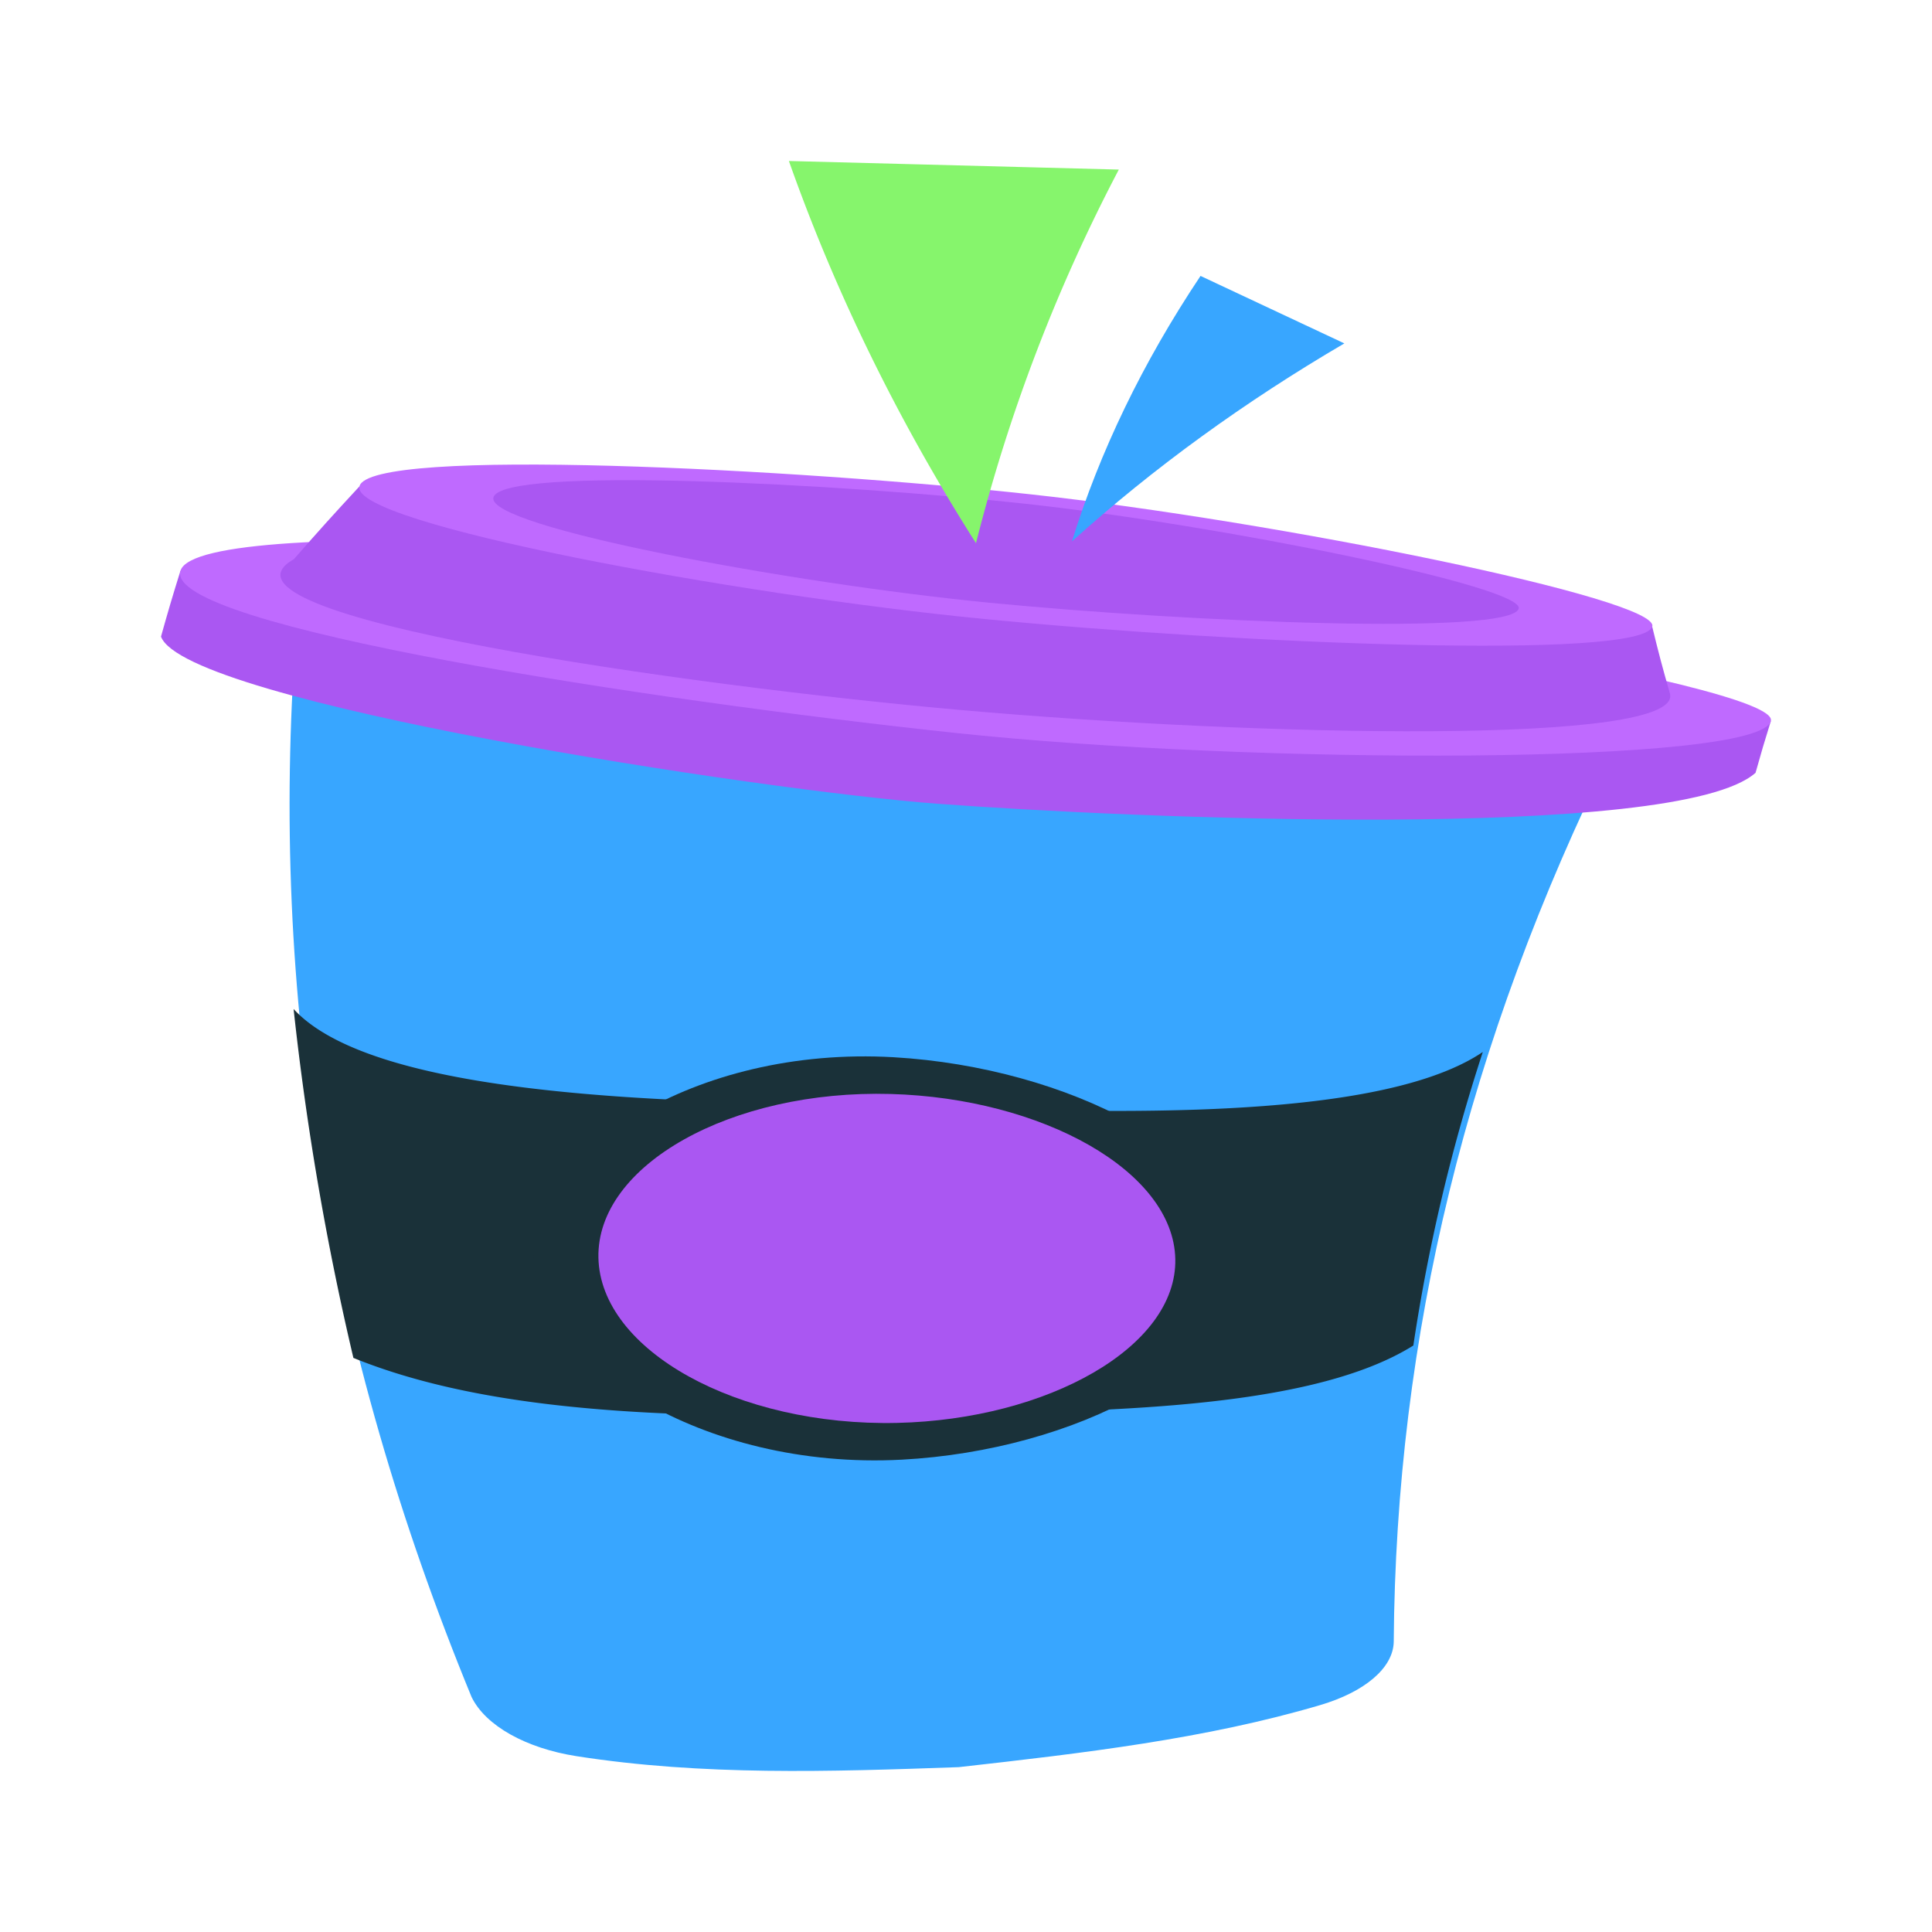 <svg id="Layer_1" data-name="Layer 1" xmlns="http://www.w3.org/2000/svg" viewBox="0 0 1200 1200"><defs><style>.cls-1{fill:#38a6ff;}.cls-2{fill:#aa57f2;}.cls-3{fill:#bf6aff;}.cls-4{fill:#1a3139;}.cls-5{fill:#86f56c;}</style></defs><path class="cls-1" d="M1001.48,465.6C911.33,648,867,829.92,865.67,1020c-.51,16.07-18,30.88-45.71,39.07-70.76,20.9-146.61,29.8-224.51,38.54-80.22,2.84-159.05,5.41-237.37-6.82-31.25-4.88-56.52-18.87-65.19-36.78C203.06,835.7,167.15,618,183.82,394.23Z"/><path class="cls-2" d="M100,395.4c15,40.94,373.7,95.75,482.49,103.84C700.05,508,1042,523.12,1090.4,480c3.6-12.86,5.5-19.28,9.51-32.12-145.18,21.34-877.18-41.8-987.82-93.38C107,370.86,104.58,379,100,395.4Z"/><path class="cls-3" d="M1099.91,447.91c-8,27.32-320.75,27.17-507.72,7.2C404.13,435,101.81,389.16,112.09,354.53c11-37.07,397.7-11,509.19.82C734.65,367.35,1106.74,424.41,1099.91,447.91Z"/><path class="cls-2" d="M182.52,347.34C119.73,382.75,427.05,425.93,596.76,441c184.87,16.38,449.22,22.14,440.47-10.22-4.73-16.52-6.93-24.82-11-41.51-123.91,12.7-703.4-46-803-87.13C206.63,320.06,198.48,329.11,182.52,347.34Z"/><path class="cls-3" d="M1026.24,389.23c-7,21-257,10.63-414.88-4.76C456.63,369.4,217.53,325.19,223.25,302.1c6.17-24.94,273.09-10.72,416.22,4.86C793.07,323.69,1031.94,372.12,1026.24,389.23Z"/><path class="cls-2" d="M943.27,378.11c-5.54,16.63-203.83,8.43-329-3.77-122.71-12-312.33-47-307.8-65.34,4.9-19.77,216.58-8.5,330.1,3.86C758.35,326.13,947.8,364.53,943.27,378.11Z"/><path class="cls-4" d="M573.13,879.25c91.64-3.6,235.58-.24,304.72-43.52A1118.48,1118.48,0,0,1,921,653.4c-72,48.65-274.45,35.64-372.8,33.3-98-2.5-311.38-.47-365.84-60A1773.6,1773.6,0,0,0,219.5,843.42C319.38,884,458,879.59,573.13,879.25Z"/><path class="cls-4" d="M770.08,782.08c1.36,65.37-102.57,118.82-210,124.55-124.14,6.61-227.11-61.15-228.43-125.52s99.47-131.64,223.48-124.44C662.86,662.93,768.72,716.6,770.08,782.08Z"/><path class="cls-2" d="M730,782c1.14,54.62-79.26,99.64-172.65,101.79C458.05,886.06,372.9,838.7,371.69,781.2s82.49-104.5,181.62-101.71C647,682.12,728.87,727.24,730,782Z"/><path class="cls-5" d="M606.21,337.41C558.4,262.17,519.22,182.73,490,100l204.92,5.33A1049.45,1049.45,0,0,0,606.21,337.41Z"/><path class="cls-1" d="M665.78,336.3c17.21-55.46,43.8-110.89,79.89-164.92L835,213.29C773.44,249.34,716.43,290.55,665.78,336.3Z"/></svg>
